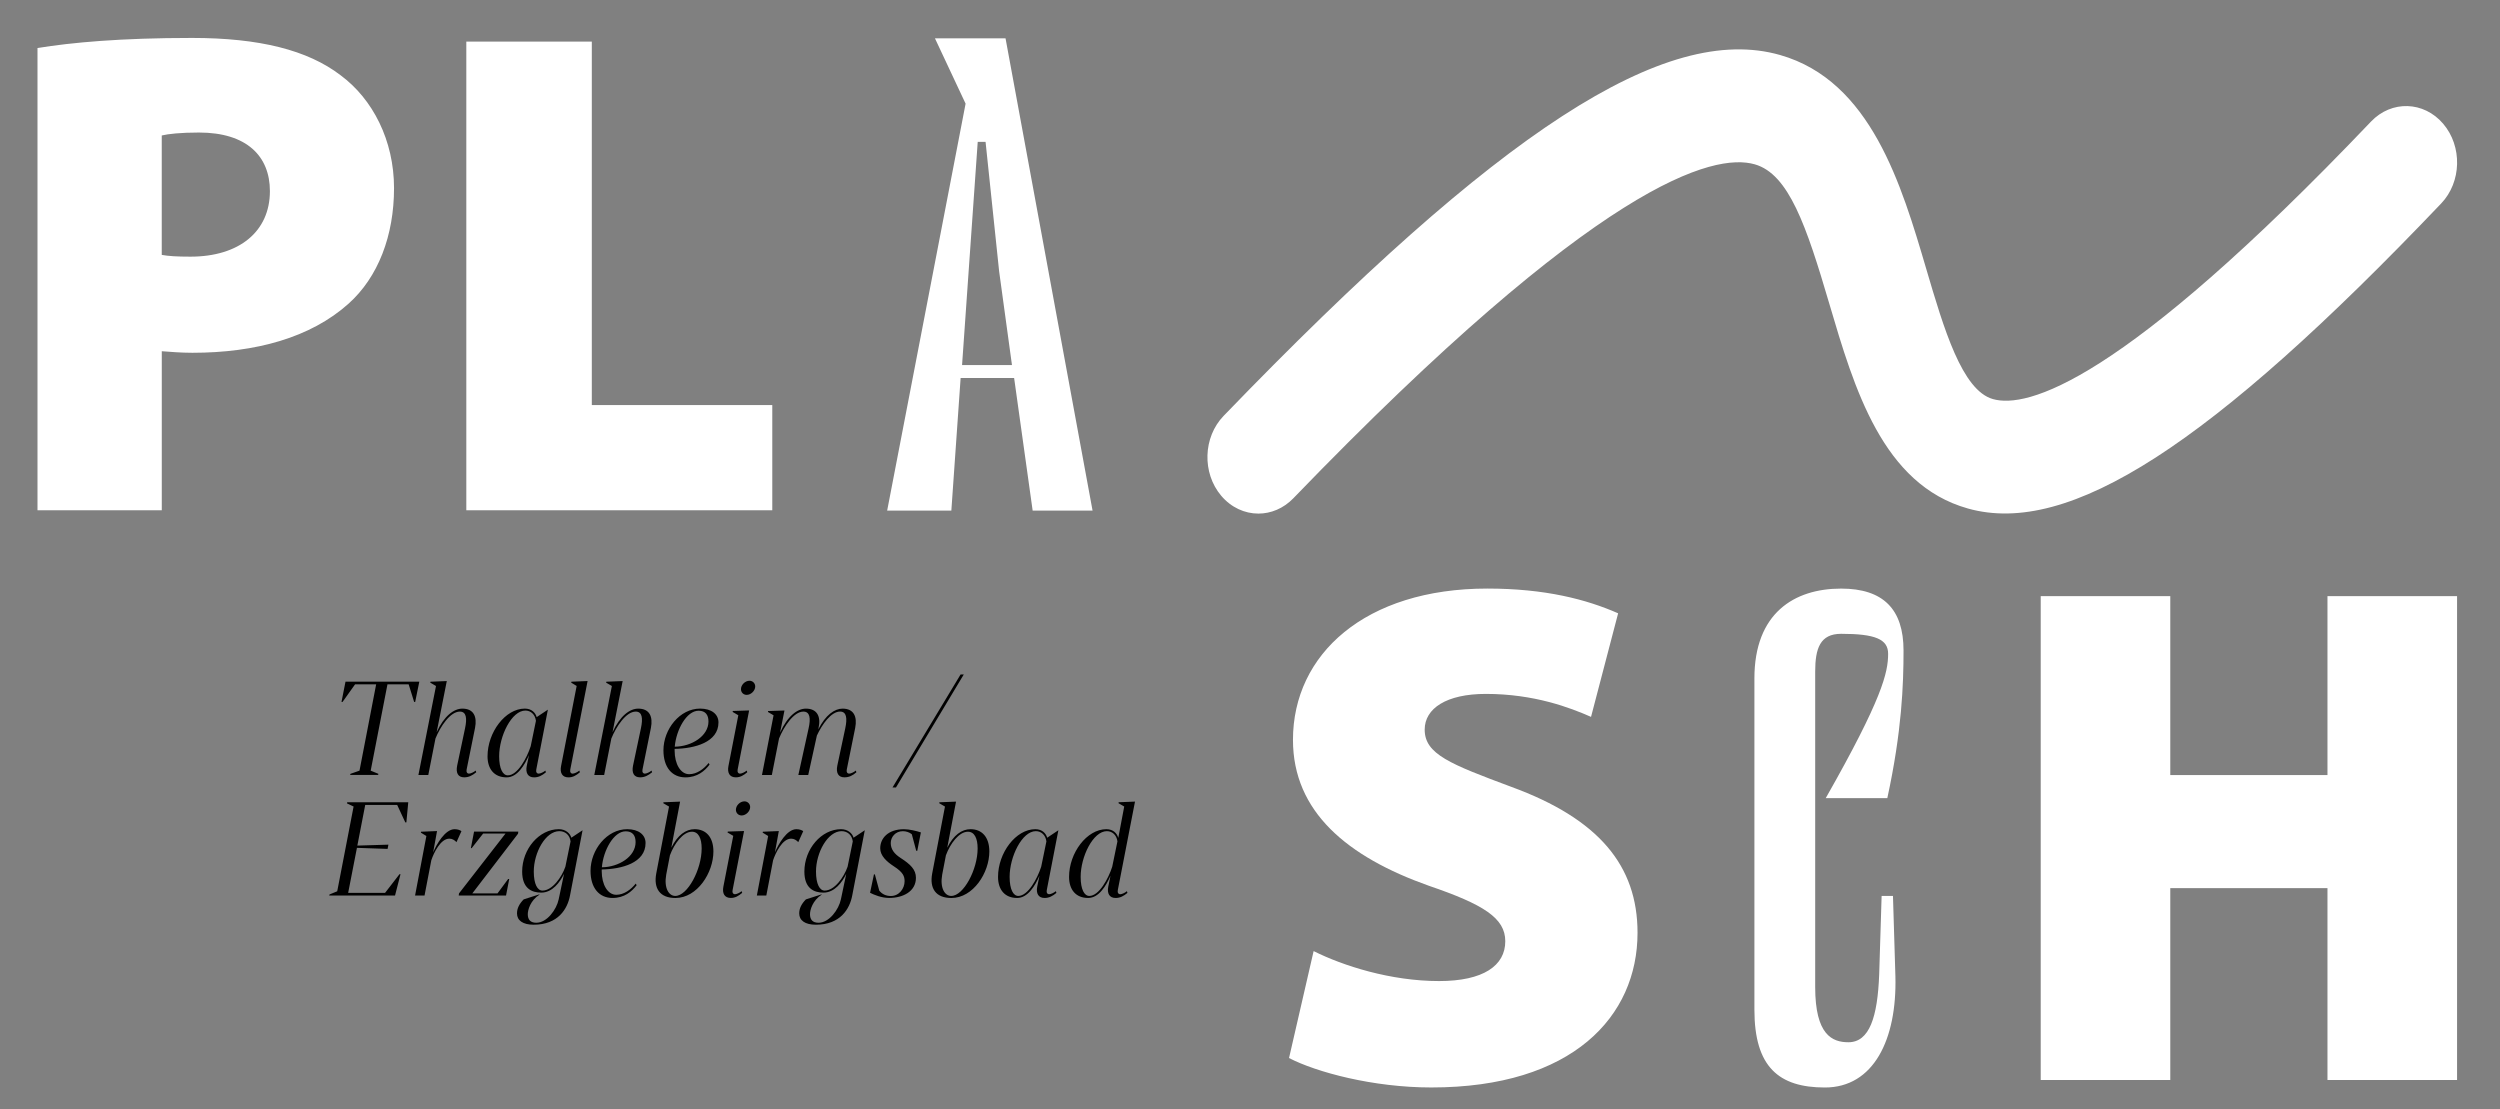 <svg xmlns="http://www.w3.org/2000/svg" viewBox="0 0 800 355" xml:space="preserve">
  <rect x="0" y="0" width="800" height="355" fill="#808080" stroke="none"/>
  <switch>
    <g>
      <path d="M51.77 81.57c2.17.39 4.84.56 9.18.56 15.63 0 25.42-8.07 25.42-20.97 0-11.18-7.4-18.75-22.7-18.75-5.9 0-9.85.44-11.91.94v38.22zM12 15.37c10.9-1.78 26.65-3.23 49.45-3.23 21.58 0 37.05 3.89 47.56 11.96 10.24 7.57 17.08 20.8 17.08 36.1 0 15.19-5.06 28.48-14.58 37-12.13 10.85-29.7 15.69-49.95 15.69-3.89 0-7.34-.33-9.79-.5v50.9H12V15.37zm137.22-2.06h40.16v116.32h57.75v33.65h-97.91zm271.14 291.04c9.42 4.71 24.64 9.59 40.14 9.59 14.18 0 21.19-4.94 21.19-12.75 0-7.41-6.95-11.77-24.47-17.75-26.07-9.25-43.47-23.66-43.47-46.69 0-27.39 23.08-48.41 62.19-48.41 18.49 0 31.7 3.45 41.86 7.92l-8.67 33.14c-6.66-2.93-18.15-7.35-33.65-7.35-12.63 0-19.58 4.65-19.58 11.43 0 7.87 8.21 11.03 27.74 18.32 27.91 10.22 40.37 25.15 40.37 46.69 0 26.76-20.79 49.5-65.98 49.5-18.66 0-36.75-4.88-45.54-9.42l7.87-34.22zm324.43-113.59v57.26h-50.3v-57.26h-41.46v154.83h41.46V284.2h50.3v61.39h41.47V190.76zM312.87 45.39h2.51l4.34 41.41 4.11 30.02h-15.97l5.01-71.43zm-13.69-33.13 9.81 20.91-25.1 130.23h20.54l2.97-42.44h17.12l5.93 42.44h19.17L321.77 12.26h-22.59zM604.2 209.21c0-4.68-4.15-6.39-15.04-6.39-6.74 0-8.3 4.68-8.3 12.13v100.9c0 15.33 5.45 17.67 10.63 17.67 6.74 0 9.34-8.09 9.85-21.71l.78-25.12h3.63l.78 25.76c.52 20.22-7 35.55-22.56 35.55-14.78 0-22.56-6.6-22.56-24.9V217.09c0-20.86 12.71-28.74 27.75-28.74 13.48 0 19.97 6.6 19.97 19.8 0 10.86-.52 25.76-5.19 47.26h-19.71c18.15-31.93 19.97-40.24 19.97-46.2m-201.51-44.86c-4.36 0-8.7-1.92-11.91-5.72-6.16-7.28-5.81-18.71.76-25.53C479.74 41.71 532.99 7.16 569.62 17.6c29.07 8.28 38.87 41.61 46.76 68.38 5.64 19.15 11.46 38.95 21.37 41.73 10.71 3.02 40.64-4.54 120.99-88.82 6.54-6.86 16.87-6.55 23.06.69 6.2 7.24 5.92 18.67-.62 25.53-73.87 77.5-119.16 106.69-151.45 97.61-27.32-7.68-36.37-38.43-44.36-65.55-7.33-24.92-12.96-41.49-23.86-44.59-13.03-3.71-49.55 5.23-147.66 106.89-3.17 3.26-7.17 4.88-11.16 4.88" fill="#fff"/>
      <path d="M355.91 277.36c-1.24 3.84-4.22 9.34-7.33 9.34-1.58 0-2.77-2.05-2.77-6.1 0-6.48 3.97-14.63 8.4-14.63 1.71 0 3.11 1.24 3.37 3.28l-1.67 8.11zm1.79 7.46 5.5-28.31-5.24.21-.04.3 1.83 1.07-1.88 9.94-.04.04c-.38-1.36-1.58-2.73-3.79-2.73-6.27 0-11.94 7.59-11.94 15.27 0 4.09 2.17 6.74 6.1 6.74 3.45 0 5.76-3.92 7.16-7.12l-.72 3.5c-.43 2.17.38 3.62 2.35 3.62 1.45 0 2.56-.6 3.79-1.62l-.17-.55c-.6.51-1.62.98-2.13.98-.61-.01-.95-.53-.78-1.34m-24.52-7.46c-1.24 3.84-4.22 9.34-7.33 9.34-1.58 0-2.77-2.05-2.77-6.1 0-6.48 3.97-14.63 8.4-14.63 1.71 0 3.11 1.24 3.37 3.28l-1.67 8.11zm2.56 8.79c-.6 0-.94-.51-.77-1.32l3.71-19.15-3.58 2.39c-.38-1.36-1.58-2.73-3.79-2.73-6.27 0-11.94 7.59-11.94 15.27 0 4.09 2.17 6.74 6.1 6.74 3.45 0 5.76-3.92 7.16-7.12l-.72 3.5c-.43 2.17.38 3.62 2.35 3.62 1.45 0 2.56-.6 3.79-1.62l-.17-.55c-.61.5-1.63.97-2.14.97m-31.34.55c-2.05 0-3.67-2.47-2.9-6.82l1.19-6.18c1.36-3.71 4.18-7.55 7.04-7.55 2.09 0 3.11 2.09 3.11 5.37 0 6.74-4.52 15.18-8.44 15.18m12.19-14.24c0-4.61-2.39-7.12-6.01-7.12-2.81 0-5.46 1.88-7.46 5.93l2.81-14.75-5.33.21-.04.3 1.83 1.07-4.09 21.41c-.9 4.78 1.15 7.85 6.14 7.85 6.99-.02 12.15-8.08 12.15-14.9m-32.06 14.88c4.39 0 8.57-2.05 8.57-6.44 0-2.64-1.75-4.31-4.9-6.35-2.05-1.32-3.16-2.81-3.16-4.78 0-1.88 1.45-3.79 3.88-3.79 1.02 0 2.09.34 2.86.98l1.41 5.29h.34l1.15-5.88c-1.45-.47-3.67-1.02-5.42-1.02-5.12 0-7.59 2.94-7.59 6.1 0 2.39 2.05 4.26 4.35 5.76 2.98 1.92 3.45 3.2 3.45 4.78 0 2.35-1.75 4.73-4.39 4.73-1.58 0-2.81-.6-3.71-1.71l-1.41-5.2h-.3l-1.24 5.88c1.33.67 3.68 1.65 6.11 1.65m-20.64-2.35c-1.58 0-2.77-2.05-2.77-6.1 0-6.05 3.75-12.92 8.19-12.92 1.88 0 3.33 1.24 3.58 3.28l-1.66 8.1c-1.16 3.34-4.18 7.64-7.34 7.64m9.25-16.92c-.38-1.36-1.79-2.73-4.01-2.73-6.27 0-11.73 6.31-11.73 13.56 0 5.37 3.03 6.74 6.1 6.74 3.58 0 6.01-3.33 7.29-6.01l-.38 1.88-1.32 6.27c-.68 3.28-3.75 7.5-7.16 7.5-1.88 0-2.73-.98-2.73-2.73 0-1.36.81-4.39 3.75-6.27l-.04-.09-5.03 1.62c-1.41 1.45-2.13 2.86-2.13 4.48 0 2.22 1.83 3.62 5.33 3.62 7.8 0 10.83-5.03 11.64-9.38l4.01-20.85-3.59 2.39zm-18.29-2.73c-3.07 0-5.8 4.86-6.87 7.42l1.24-6.82-5.12.21-.04.3 1.75 1.07-3.62 19.06h3.03l2.17-11.3c.81-2.43 2.98-6.91 5.76-6.91.98 0 1.66.47 2.3 1.11l1.58-3.5c-.35-.3-1.16-.64-2.18-.64m-20.42 19.48 3.67-18.89-5.2.17-.09.3 1.83 1.07-3.16 16.25c-.43 2.17.38 3.62 2.35 3.62 1.45 0 2.43-.6 3.67-1.62l-.17-.55c-.6.51-1.62.98-2.13.98-.6 0-.95-.52-.77-1.33m3.79-28.39c-1.41 0-2.73 1.32-2.73 2.69 0 1.02.77 1.83 1.83 1.83 1.36 0 2.73-1.32 2.73-2.69 0-1.02-.81-1.83-1.83-1.83m-22.13 30.27c-2.05 0-3.67-2.47-2.9-6.82l1.19-6.18c1.36-3.71 4.18-7.55 7.04-7.55 2.09 0 3.11 2.09 3.11 5.37 0 6.74-4.52 15.18-8.44 15.18m12.2-14.24c0-4.61-2.39-7.12-6.01-7.12-2.81 0-5.46 1.88-7.46 5.93l2.81-14.75-5.33.21-.04.3 1.83 1.07-4.09 21.41c-.9 4.78 1.15 7.85 6.14 7.85 6.99-.02 12.15-8.08 12.15-14.9m-28.06-6.44c2.22 0 3.16 1.36 3.16 3.45 0 4.69-5.46 8.02-10.79 8.06.47-5.46 3.79-11.51 7.63-11.51m6.35 3.75c0-2.64-2.22-4.43-5.88-4.43-6.48 0-11.73 6.57-11.73 13.35 0 5.46 2.77 8.66 7.04 8.66 3.79 0 6.18-2.05 7.72-4.09l-.3-.51c-1.49 1.88-3.75 3.58-6.23 3.58-2.73 0-4.65-3.24-4.65-7.55v-.55c6.4-.1 14.03-2.1 14.03-8.46m-33 15.22c-1.58 0-2.77-2.05-2.77-6.1 0-6.05 3.75-12.92 8.19-12.92 1.88 0 3.33 1.24 3.58 3.28l-1.66 8.1c-1.16 3.34-4.19 7.64-7.34 7.64m9.25-16.92c-.38-1.36-1.79-2.73-4.01-2.73-6.27 0-11.73 6.31-11.73 13.56 0 5.37 3.03 6.74 6.1 6.74 3.58 0 6.01-3.33 7.29-6.01l-.38 1.88-1.32 6.27c-.68 3.28-3.75 7.5-7.16 7.5-1.88 0-2.73-.98-2.73-2.73 0-1.36.81-4.39 3.75-6.27l-.04-.09-5.03 1.62c-1.41 1.45-2.13 2.86-2.13 4.48 0 2.22 1.83 3.62 5.33 3.62 7.8 0 10.83-5.03 11.64-9.38l4.01-20.85-3.59 2.39zm-28.23-1.33h7.16l-14.88 19.15-.09.68h15.14l1.02-5.29h-.34l-3.41 4.61h-8.06l14.63-19.1.09-.68H151.7l-1.02 5.29h.26l3.66-4.66zm-9.12-1.4c-3.07 0-5.8 4.86-6.87 7.42l1.24-6.82-5.12.21-.04.3 1.75 1.07-3.62 19.06h3.03l2.17-11.3c.81-2.43 2.98-6.91 5.76-6.91.98 0 1.66.47 2.3 1.11l1.58-3.5c-.35-.3-1.16-.64-2.18-.64m-17.65 14.41-4.61 5.97h-11.81l2.81-14.41 9.81.34.26-1.36-9.94.3 2.52-13.01h10.23l2.6 5.59h.34l.6-6.44h-19.53l-.09.34 2.13 1.02-5.24 27.12-2.47 1.02-.09.34h21.06l1.75-6.82h-.33zm180.58-63.92h-1.02l-21.79 36.16h1.11l21.7-36.16zm-34.54 30.75c-.6.51-1.62.98-2.13.98-.6 0-.94-.51-.77-1.32l2.69-13.3c.72-3.67-.47-6.18-4.05-6.18-2.52 0-5.42 2-7.76 6.65l.09-.47c.81-3.67-.47-6.18-4.05-6.18-2.69 0-5.84 2.3-8.27 7.68l1.41-7.08-5.24.17-.04.3 1.79 1.07-3.71 19.1h3.16l2.3-11.68c1.54-3.79 4.69-8.61 7.8-8.61 2.09 0 2.39 2.13 1.66 5.37L255.47 248h3.16l2.77-12.62c1.66-3.58 4.56-7.68 7.42-7.68 2.09 0 2.35 2.13 1.66 5.37L267.94 245c-.47 2.3.3 3.75 2.26 3.75 1.45 0 2.64-.55 3.84-1.62l-.17-.55zm-37.82-.35 3.67-18.89-5.2.17-.09.3 1.83 1.07-3.16 16.25c-.43 2.17.38 3.62 2.35 3.62 1.45 0 2.43-.6 3.67-1.62l-.17-.55c-.6.51-1.62.98-2.13.98-.6 0-.94-.52-.77-1.33m3.79-28.39c-1.41 0-2.73 1.32-2.73 2.69 0 1.02.77 1.83 1.83 1.83 1.36 0 2.73-1.32 2.73-2.69 0-1.02-.81-1.83-1.83-1.83m-16.29 9.59c2.22 0 3.16 1.36 3.16 3.45 0 4.69-5.46 8.02-10.79 8.06.47-5.45 3.79-11.51 7.63-11.51m6.36 3.75c0-2.64-2.22-4.43-5.88-4.43-6.48 0-11.73 6.57-11.73 13.35 0 5.46 2.77 8.66 7.04 8.66 3.79 0 6.18-2.05 7.72-4.09l-.3-.51c-1.49 1.88-3.75 3.58-6.23 3.58-2.73 0-4.65-3.24-4.65-7.55v-.55c6.39-.1 14.03-2.1 14.03-8.46m-21.41 15.4c-.6.51-1.62.98-2.13.98-.6 0-.94-.51-.77-1.32l2.69-13.3c.72-3.67-.47-6.18-4.05-6.18-2.69 0-5.8 2.26-8.23 7.55l3.24-16.37-5.24.21-.04.3 1.83 1.07-5.63 28.48h3.16l2.3-11.68c1.54-3.79 4.69-8.61 7.8-8.61 2.09 0 2.35 2.13 1.66 5.37L202.57 245c-.47 2.3.26 3.75 2.26 3.75 1.45 0 2.6-.6 3.84-1.62l-.17-.55zm-25.24.98c-.6 0-.94-.51-.77-1.32l5.54-28.31-5.16.21-.09.3 1.75 1.07-4.99 25.63c-.43 2.17.38 3.62 2.35 3.62 1.45 0 2.43-.6 3.67-1.62l-.17-.55c-.6.5-1.62.97-2.13.97m-13.43-8.79c-1.24 3.84-4.22 9.34-7.33 9.34-1.58 0-2.77-2.05-2.77-6.1 0-6.48 3.97-14.63 8.4-14.63 1.71 0 3.11 1.24 3.37 3.28l-1.67 8.11zm2.55 8.79c-.6 0-.94-.51-.77-1.32l3.71-19.15-3.58 2.39c-.38-1.36-1.58-2.73-3.79-2.73-6.27 0-11.94 7.59-11.94 15.27 0 4.09 2.17 6.74 6.1 6.74 3.45 0 5.76-3.92 7.16-7.12l-.72 3.5c-.43 2.17.38 3.62 2.35 3.62 1.45 0 2.56-.6 3.79-1.62l-.17-.55c-.6.5-1.62.97-2.14.97m-20.16-.98c-.6.51-1.62.98-2.13.98-.6 0-.94-.51-.77-1.32l2.69-13.3c.72-3.67-.47-6.18-4.05-6.18-2.69 0-5.8 2.26-8.23 7.55l3.24-16.37-5.24.21-.04.3 1.83 1.07-5.63 28.48h3.16l2.3-11.68c1.54-3.79 4.69-8.61 7.8-8.61 2.09 0 2.35 2.13 1.66 5.37L146.29 245c-.47 2.3.26 3.75 2.26 3.75 1.45 0 2.6-.6 3.84-1.62l-.17-.55zm-41.66-28.45-1.28 6.48h.34l4.01-5.63h6.74l-5.33 27.63-2.9 1.02-.09.34H121l.09-.34-2.47-1.02 5.37-27.63h6.78l1.75 5.63h.34l1.32-6.48h-23.62z"/>
    </g>
  </switch>
</svg>
